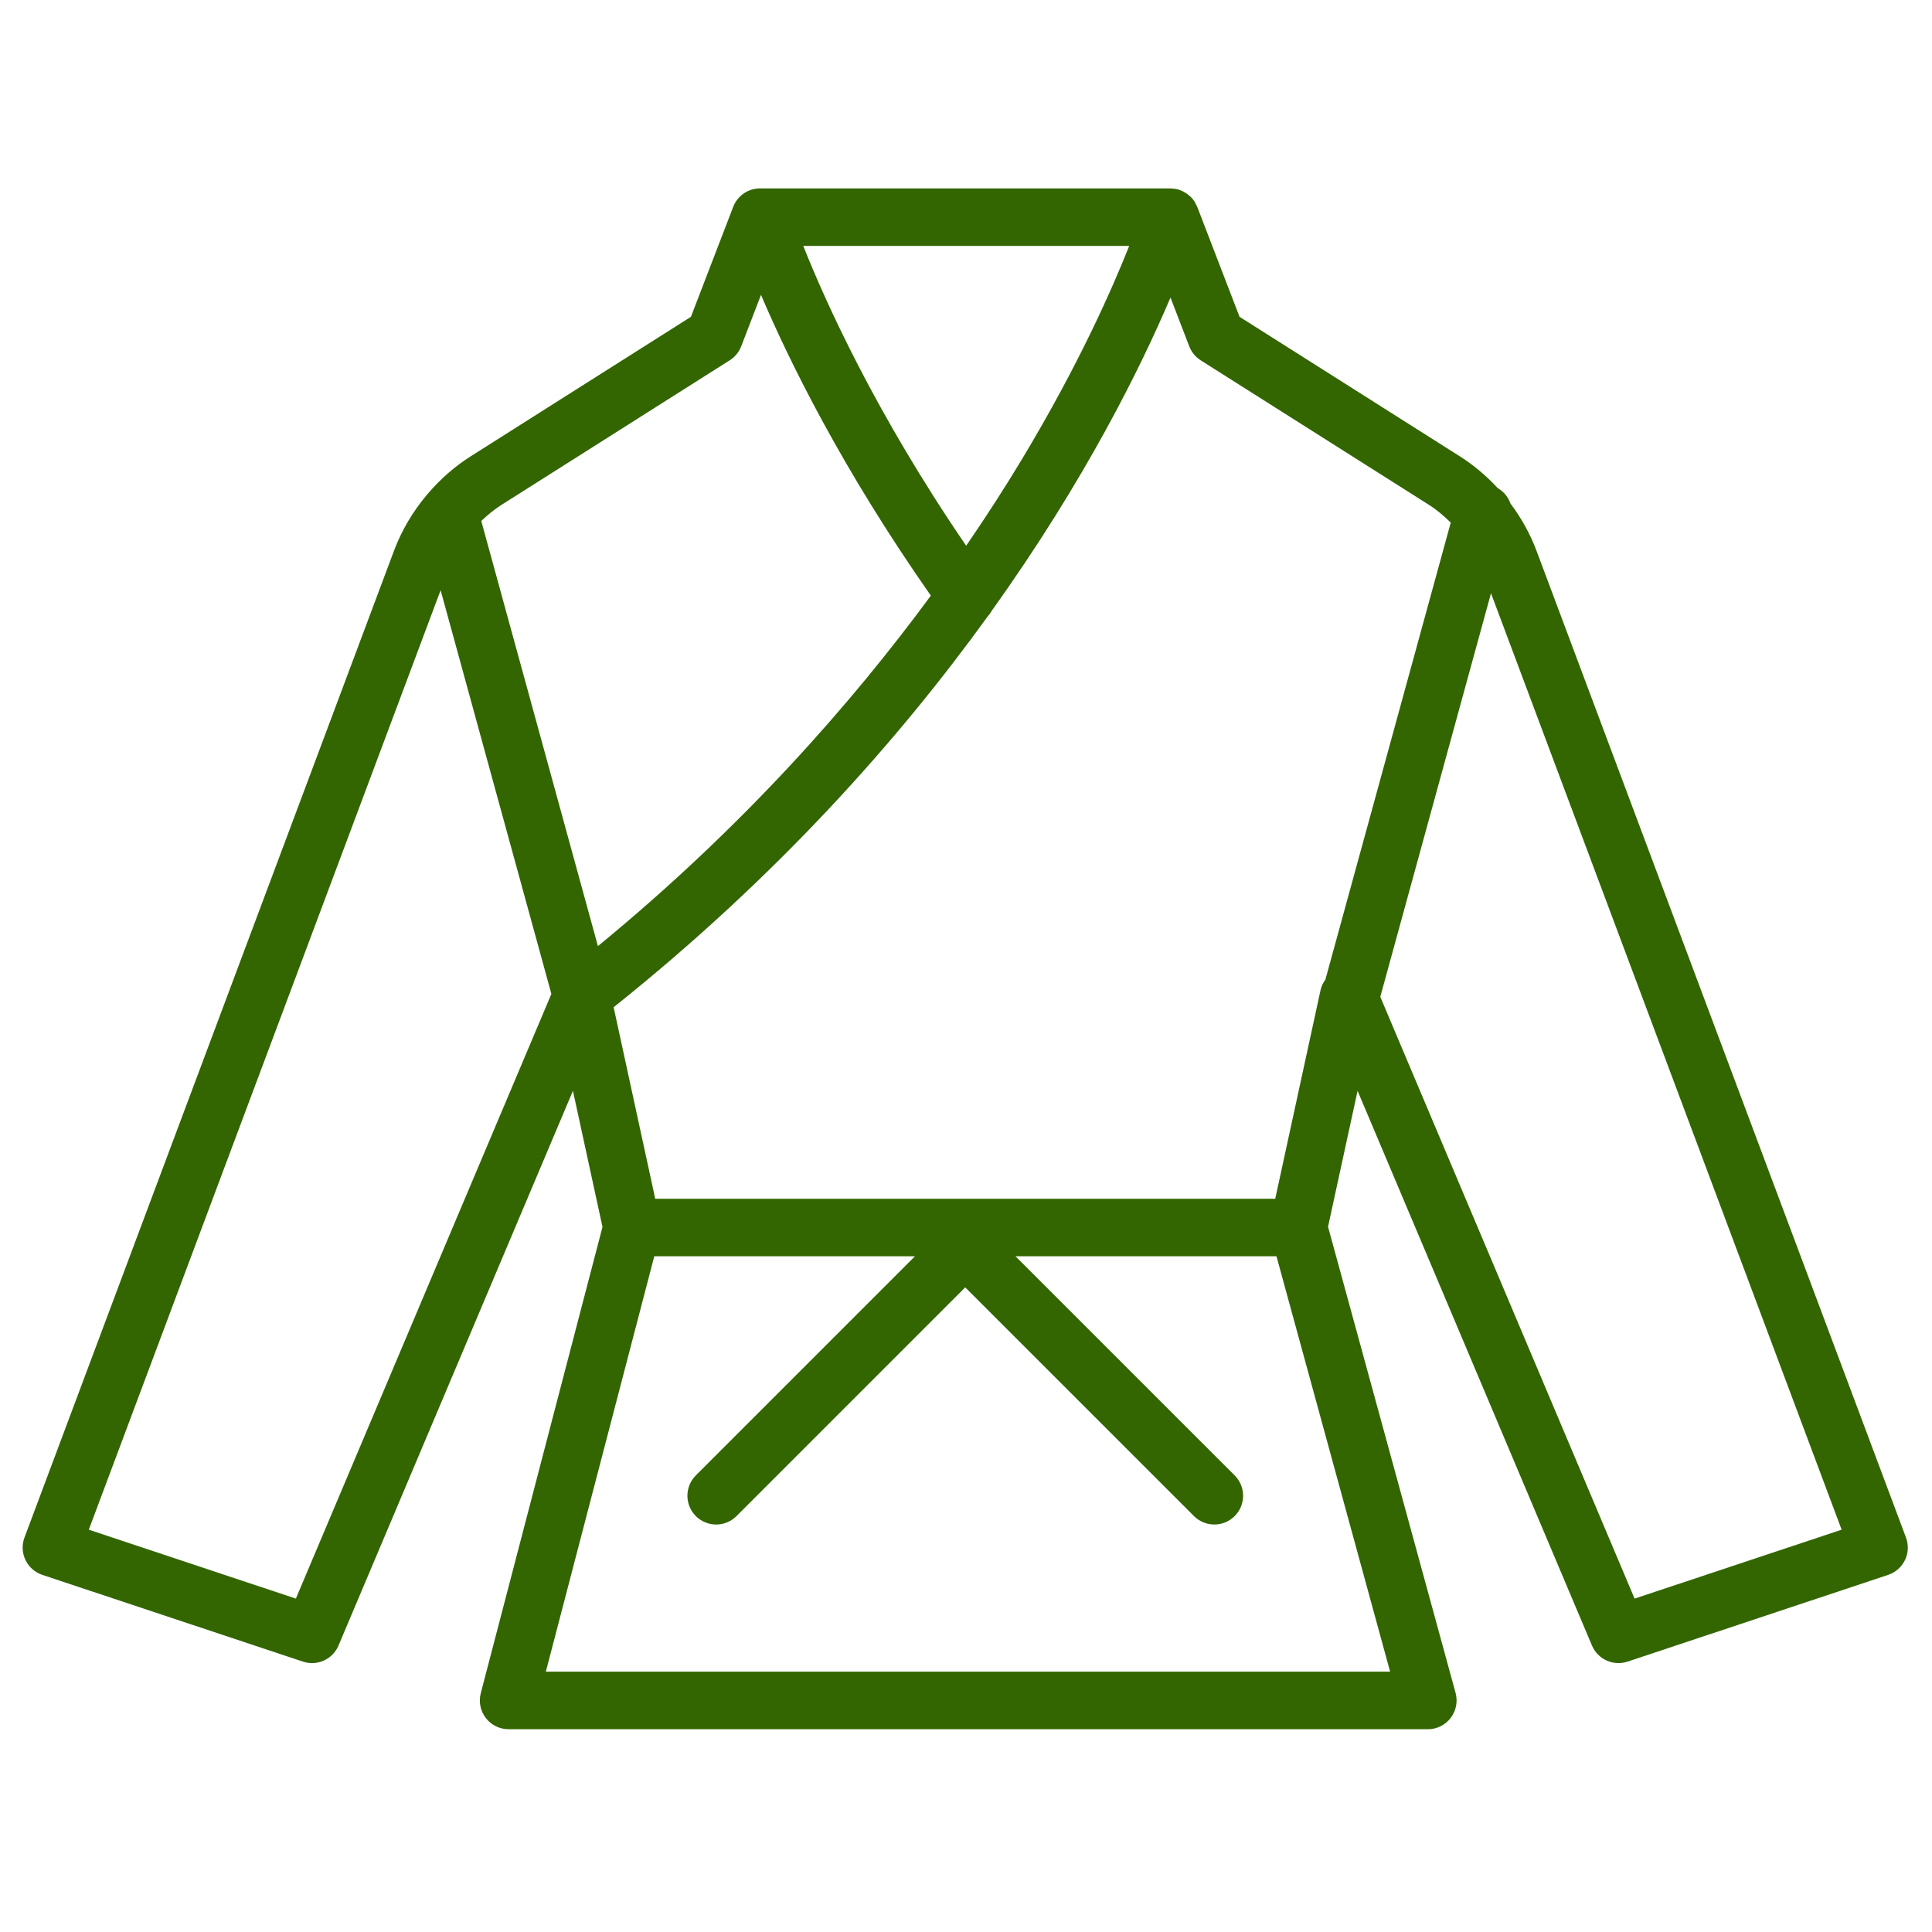 <?xml version="1.0" encoding="UTF-8" standalone="no"?>
<!-- Generator: Adobe Illustrator 21.0.2, SVG Export Plug-In . SVG Version: 6.00 Build 0)  -->

<svg
   xmlns:dc="http://purl.org/dc/elements/1.1/"
   xmlns:cc="http://creativecommons.org/ns#"
   xmlns:rdf="http://www.w3.org/1999/02/22-rdf-syntax-ns#"
   xmlns:svg="http://www.w3.org/2000/svg"
   xmlns="http://www.w3.org/2000/svg"
   xmlns:sodipodi="http://sodipodi.sourceforge.net/DTD/sodipodi-0.dtd"
   xmlns:inkscape="http://www.inkscape.org/namespaces/inkscape"
   version="1.1"
   id="Layer_1"
   x="0px"
   y="0px"
   viewBox="0 0 100.752 100.749"
   style="enable-background:new 0 0 100.752 100.749;"
   xml:space="preserve"
   sodipodi:docname="Японский массаж.svg"
   inkscape:version="0.92.1 r15371"><defs
   id="defs7" /><sodipodi:namedview
   pagecolor="#ffffff"
   bordercolor="#666666"
   borderopacity="1"
   objecttolerance="10"
   gridtolerance="10"
   guidetolerance="10"
   inkscape:pageopacity="0"
   inkscape:pageshadow="2"
   inkscape:window-width="1920"
   inkscape:window-height="1018"
   id="namedview5"
   showgrid="false"
   inkscape:zoom="2.342455"
   inkscape:cx="50.375999"
   inkscape:cy="50.3745"
   inkscape:window-x="-8"
   inkscape:window-y="-8"
   inkscape:window-maximized="1"
   inkscape:current-layer="Layer_1" />
<path
   d="M99.394,80.178l-19.268-51.46c-0.331-0.883-0.795-1.71-1.358-2.462c-0.115-0.336-0.352-0.622-0.667-0.806  c-0.584-0.632-1.245-1.193-1.975-1.655l-11.485-7.274l-2.206-5.735c-0.007-0.017-0.02-0.031-0.027-0.048  c-0.05-0.118-0.111-0.23-0.19-0.331c-0.005-0.006-0.008-0.013-0.012-0.019c-0.081-0.101-0.179-0.187-0.285-0.266  c-0.027-0.02-0.054-0.039-0.083-0.057c-0.103-0.066-0.212-0.122-0.333-0.162c-0.01-0.003-0.019-0.008-0.029-0.011  c-0.131-0.041-0.263-0.056-0.394-0.06c-0.016-0.001-0.031-0.007-0.048-0.007H39.636c-0.621,0-1.178,0.382-1.4,0.961l-2.205,5.736  l-11.485,7.274c-0.834,0.528-1.578,1.186-2.219,1.932c-0.022,0.023-0.043,0.047-0.063,0.072c-0.73,0.867-1.318,1.854-1.717,2.92  L1.277,80.18c-0.144,0.381-0.125,0.805,0.051,1.172S1.821,82,2.208,82.129l13.59,4.523c0.741,0.248,1.552-0.118,1.855-0.839  l12.225-28.928l1.541,7.099l-6.347,24.315c-0.117,0.45-0.02,0.928,0.264,1.296c0.284,0.368,0.723,0.583,1.188,0.583H74.46  c0.468,0,0.909-0.218,1.192-0.59c0.284-0.372,0.378-0.855,0.255-1.306l-6.651-24.307l1.54-7.09L83.02,85.813  c0.304,0.721,1.114,1.086,1.855,0.839l13.59-4.523c0.387-0.129,0.704-0.409,0.88-0.777S99.538,80.559,99.394,80.178z M74.521,26.329  c0.414,0.262,0.785,0.582,1.134,0.924l-6.537,23.832c-0.113,0.16-0.206,0.336-0.25,0.536l-2.366,10.894H34.17l-2.169-9.989  c8.555-6.829,14.896-13.991,19.503-20.377c0.087-0.092,0.157-0.195,0.217-0.302c4.882-6.822,7.782-12.718,9.319-16.331l0.979,2.546  c0.116,0.301,0.325,0.556,0.598,0.729L74.521,26.329z M50.385,28.461c-4.753-6.957-7.356-12.764-8.495-15.638h16.997  c-0.881,2.227-2.634,6.205-5.58,11.103C52.472,25.315,51.495,26.842,50.385,28.461z M26.151,26.329l11.904-7.54  c0.272-0.172,0.481-0.428,0.598-0.729l1.032-2.684c1.468,3.451,4.243,9.097,8.857,15.685c-4.113,5.596-9.788,12.066-17.361,18.278  l-6.083-22.171C25.424,26.859,25.77,26.57,26.151,26.329z M15.429,83.366L4.631,79.772l18.347-48.993l5.776,21.054L15.429,83.366z   M72.493,87.176H28.465l5.655-21.662h13.595L36.287,76.942c-0.586,0.586-0.586,1.536,0,2.121c0.586,0.586,1.535,0.586,2.121,0  l11.928-11.928l11.929,11.928c0.293,0.293,0.677,0.439,1.061,0.439s0.768-0.146,1.061-0.439c0.586-0.586,0.586-1.536,0-2.121  L52.958,65.514h13.609L72.493,87.176z M85.242,83.366L71.981,51.983l5.773-21.046l18.285,48.835L85.242,83.366z"
   id="path2"
   style="fill:#336600;fill-opacity:1" />
</svg>
